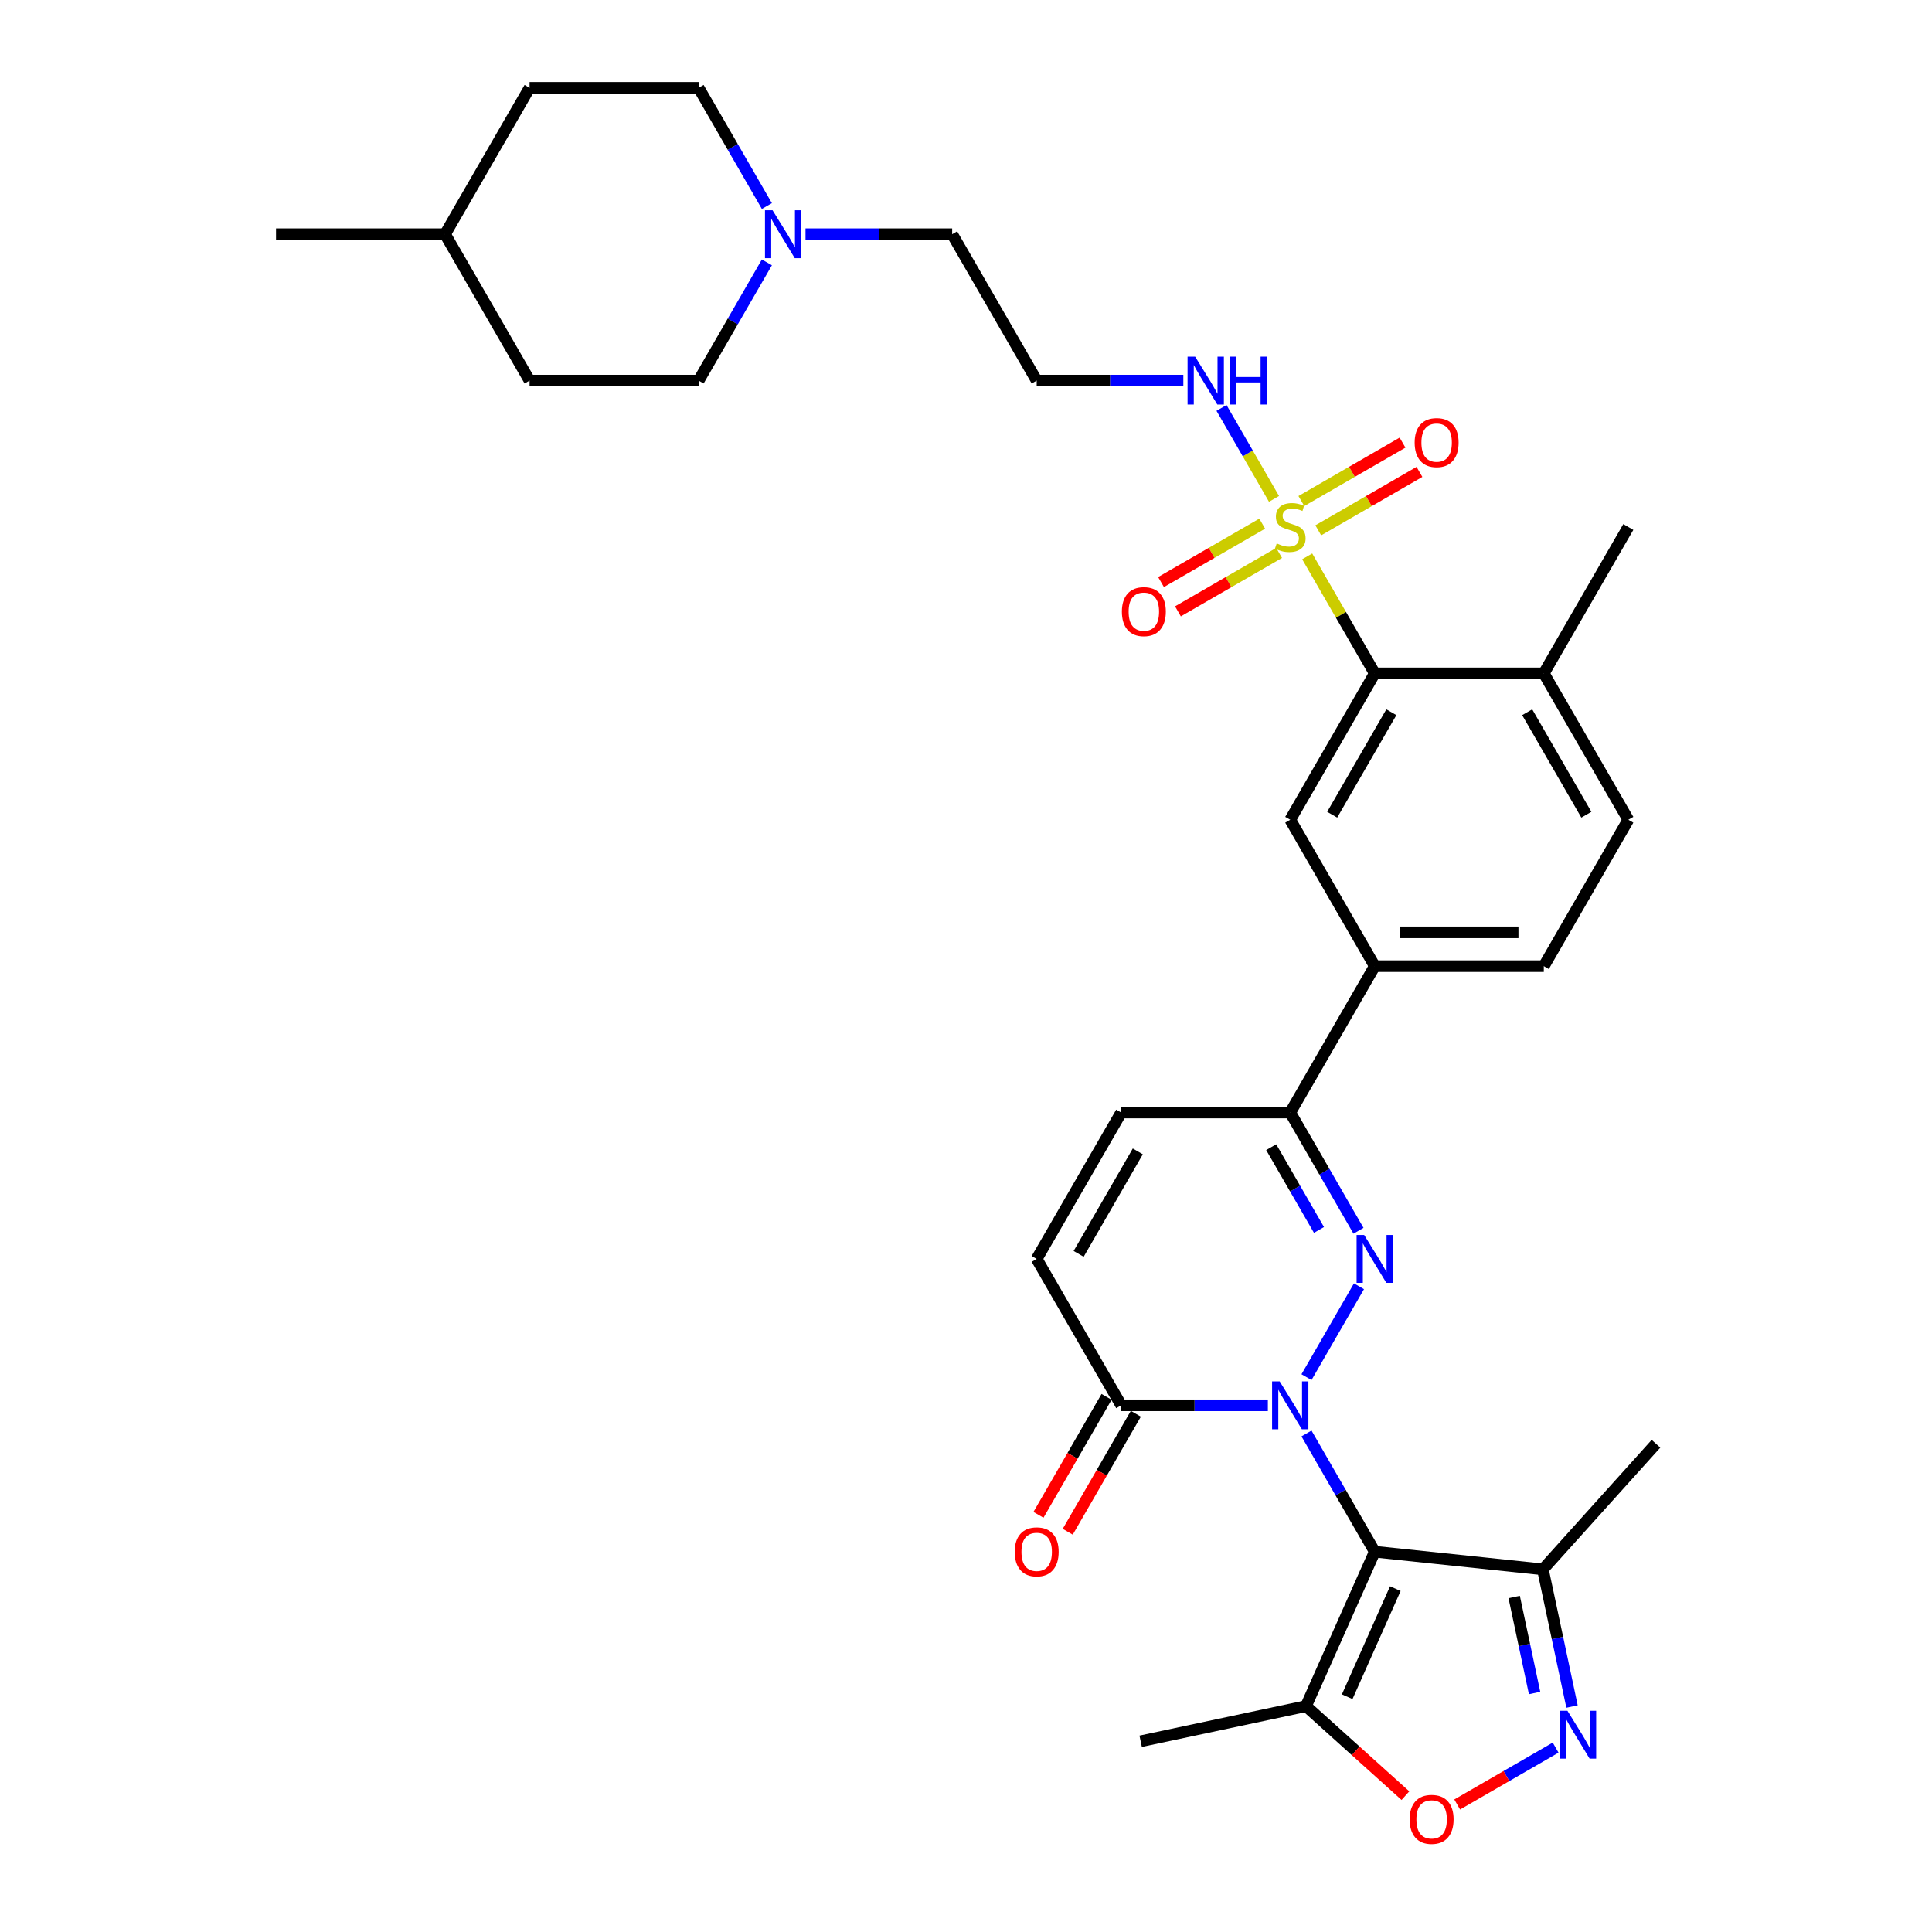 <?xml version='1.0' encoding='iso-8859-1'?>
<svg version='1.1' baseProfile='full'
              xmlns='http://www.w3.org/2000/svg'
                      xmlns:rdkit='http://www.rdkit.org/xml'
                      xmlns:xlink='http://www.w3.org/1999/xlink'
                  xml:space='preserve'
width='1000px' height='1000px' viewBox='0 0 1000 1000'>
<!-- END OF HEADER -->
<rect style='opacity:1.0;fill:#FFFFFF;stroke:none' width='1000' height='1000' x='0' y='0'> </rect>
<path class='bond-0' d='M 676.241,741.965 L 693.906,772.563' style='fill:none;fill-rule:evenodd;stroke:#0000FF;stroke-width:6px;stroke-linecap:butt;stroke-linejoin:miter;stroke-opacity:1' />
<path class='bond-0' d='M 693.906,772.563 L 711.571,803.16' style='fill:none;fill-rule:evenodd;stroke:#000000;stroke-width:6px;stroke-linecap:butt;stroke-linejoin:miter;stroke-opacity:1' />
<path class='bond-1' d='M 676.241,712.813 L 703.399,665.774' style='fill:none;fill-rule:evenodd;stroke:#0000FF;stroke-width:6px;stroke-linecap:butt;stroke-linejoin:miter;stroke-opacity:1' />
<path class='bond-4' d='M 656.241,727.389 L 618.287,727.389' style='fill:none;fill-rule:evenodd;stroke:#0000FF;stroke-width:6px;stroke-linecap:butt;stroke-linejoin:miter;stroke-opacity:1' />
<path class='bond-4' d='M 618.287,727.389 L 580.333,727.389' style='fill:none;fill-rule:evenodd;stroke:#000000;stroke-width:6px;stroke-linecap:butt;stroke-linejoin:miter;stroke-opacity:1' />
<path class='bond-5' d='M 711.571,803.16 L 675.985,883.088' style='fill:none;fill-rule:evenodd;stroke:#000000;stroke-width:6px;stroke-linecap:butt;stroke-linejoin:miter;stroke-opacity:1' />
<path class='bond-5' d='M 722.219,822.266 L 697.309,878.216' style='fill:none;fill-rule:evenodd;stroke:#000000;stroke-width:6px;stroke-linecap:butt;stroke-linejoin:miter;stroke-opacity:1' />
<path class='bond-8' d='M 711.571,803.16 L 798.584,812.305' style='fill:none;fill-rule:evenodd;stroke:#000000;stroke-width:6px;stroke-linecap:butt;stroke-linejoin:miter;stroke-opacity:1' />
<path class='bond-7' d='M 703.156,637.042 L 685.491,606.445' style='fill:none;fill-rule:evenodd;stroke:#0000FF;stroke-width:6px;stroke-linecap:butt;stroke-linejoin:miter;stroke-opacity:1' />
<path class='bond-7' d='M 685.491,606.445 L 667.825,575.848' style='fill:none;fill-rule:evenodd;stroke:#000000;stroke-width:6px;stroke-linecap:butt;stroke-linejoin:miter;stroke-opacity:1' />
<path class='bond-7' d='M 682.702,636.613 L 670.337,615.195' style='fill:none;fill-rule:evenodd;stroke:#0000FF;stroke-width:6px;stroke-linecap:butt;stroke-linejoin:miter;stroke-opacity:1' />
<path class='bond-7' d='M 670.337,615.195 L 657.971,593.777' style='fill:none;fill-rule:evenodd;stroke:#000000;stroke-width:6px;stroke-linecap:butt;stroke-linejoin:miter;stroke-opacity:1' />
<path class='bond-2' d='M 676.605,287.972 L 694.088,318.254' style='fill:none;fill-rule:evenodd;stroke:#CCCC00;stroke-width:6px;stroke-linecap:butt;stroke-linejoin:miter;stroke-opacity:1' />
<path class='bond-2' d='M 694.088,318.254 L 711.571,348.537' style='fill:none;fill-rule:evenodd;stroke:#000000;stroke-width:6px;stroke-linecap:butt;stroke-linejoin:miter;stroke-opacity:1' />
<path class='bond-15' d='M 682.332,274.494 L 708.517,259.376' style='fill:none;fill-rule:evenodd;stroke:#CCCC00;stroke-width:6px;stroke-linecap:butt;stroke-linejoin:miter;stroke-opacity:1' />
<path class='bond-15' d='M 708.517,259.376 L 734.702,244.258' style='fill:none;fill-rule:evenodd;stroke:#FF0000;stroke-width:6px;stroke-linecap:butt;stroke-linejoin:miter;stroke-opacity:1' />
<path class='bond-15' d='M 673.582,259.34 L 699.767,244.222' style='fill:none;fill-rule:evenodd;stroke:#CCCC00;stroke-width:6px;stroke-linecap:butt;stroke-linejoin:miter;stroke-opacity:1' />
<path class='bond-15' d='M 699.767,244.222 L 725.952,229.104' style='fill:none;fill-rule:evenodd;stroke:#FF0000;stroke-width:6px;stroke-linecap:butt;stroke-linejoin:miter;stroke-opacity:1' />
<path class='bond-16' d='M 653.319,271.039 L 627.134,286.156' style='fill:none;fill-rule:evenodd;stroke:#CCCC00;stroke-width:6px;stroke-linecap:butt;stroke-linejoin:miter;stroke-opacity:1' />
<path class='bond-16' d='M 627.134,286.156 L 600.949,301.274' style='fill:none;fill-rule:evenodd;stroke:#FF0000;stroke-width:6px;stroke-linecap:butt;stroke-linejoin:miter;stroke-opacity:1' />
<path class='bond-16' d='M 662.068,286.193 L 635.883,301.311' style='fill:none;fill-rule:evenodd;stroke:#CCCC00;stroke-width:6px;stroke-linecap:butt;stroke-linejoin:miter;stroke-opacity:1' />
<path class='bond-16' d='M 635.883,301.311 L 609.698,316.429' style='fill:none;fill-rule:evenodd;stroke:#FF0000;stroke-width:6px;stroke-linecap:butt;stroke-linejoin:miter;stroke-opacity:1' />
<path class='bond-17' d='M 659.43,258.225 L 645.841,234.688' style='fill:none;fill-rule:evenodd;stroke:#CCCC00;stroke-width:6px;stroke-linecap:butt;stroke-linejoin:miter;stroke-opacity:1' />
<path class='bond-17' d='M 645.841,234.688 L 632.252,211.152' style='fill:none;fill-rule:evenodd;stroke:#0000FF;stroke-width:6px;stroke-linecap:butt;stroke-linejoin:miter;stroke-opacity:1' />
<path class='bond-3' d='M 813.677,883.309 L 806.131,847.807' style='fill:none;fill-rule:evenodd;stroke:#0000FF;stroke-width:6px;stroke-linecap:butt;stroke-linejoin:miter;stroke-opacity:1' />
<path class='bond-3' d='M 806.131,847.807 L 798.584,812.305' style='fill:none;fill-rule:evenodd;stroke:#000000;stroke-width:6px;stroke-linecap:butt;stroke-linejoin:miter;stroke-opacity:1' />
<path class='bond-3' d='M 794.297,876.297 L 789.015,851.445' style='fill:none;fill-rule:evenodd;stroke:#0000FF;stroke-width:6px;stroke-linecap:butt;stroke-linejoin:miter;stroke-opacity:1' />
<path class='bond-3' d='M 789.015,851.445 L 783.732,826.594' style='fill:none;fill-rule:evenodd;stroke:#000000;stroke-width:6px;stroke-linecap:butt;stroke-linejoin:miter;stroke-opacity:1' />
<path class='bond-34' d='M 805.191,904.573 L 779.711,919.284' style='fill:none;fill-rule:evenodd;stroke:#0000FF;stroke-width:6px;stroke-linecap:butt;stroke-linejoin:miter;stroke-opacity:1' />
<path class='bond-34' d='M 779.711,919.284 L 754.231,933.995' style='fill:none;fill-rule:evenodd;stroke:#FF0000;stroke-width:6px;stroke-linecap:butt;stroke-linejoin:miter;stroke-opacity:1' />
<path class='bond-11' d='M 580.333,727.389 L 536.587,651.619' style='fill:none;fill-rule:evenodd;stroke:#000000;stroke-width:6px;stroke-linecap:butt;stroke-linejoin:miter;stroke-opacity:1' />
<path class='bond-19' d='M 572.756,723.015 L 555.131,753.542' style='fill:none;fill-rule:evenodd;stroke:#000000;stroke-width:6px;stroke-linecap:butt;stroke-linejoin:miter;stroke-opacity:1' />
<path class='bond-19' d='M 555.131,753.542 L 537.506,784.069' style='fill:none;fill-rule:evenodd;stroke:#FF0000;stroke-width:6px;stroke-linecap:butt;stroke-linejoin:miter;stroke-opacity:1' />
<path class='bond-19' d='M 587.91,731.764 L 570.285,762.291' style='fill:none;fill-rule:evenodd;stroke:#000000;stroke-width:6px;stroke-linecap:butt;stroke-linejoin:miter;stroke-opacity:1' />
<path class='bond-19' d='M 570.285,762.291 L 552.66,792.818' style='fill:none;fill-rule:evenodd;stroke:#FF0000;stroke-width:6px;stroke-linecap:butt;stroke-linejoin:miter;stroke-opacity:1' />
<path class='bond-9' d='M 675.985,883.088 L 701.714,906.254' style='fill:none;fill-rule:evenodd;stroke:#000000;stroke-width:6px;stroke-linecap:butt;stroke-linejoin:miter;stroke-opacity:1' />
<path class='bond-9' d='M 701.714,906.254 L 727.443,929.421' style='fill:none;fill-rule:evenodd;stroke:#FF0000;stroke-width:6px;stroke-linecap:butt;stroke-linejoin:miter;stroke-opacity:1' />
<path class='bond-26' d='M 675.985,883.088 L 590.405,901.279' style='fill:none;fill-rule:evenodd;stroke:#000000;stroke-width:6px;stroke-linecap:butt;stroke-linejoin:miter;stroke-opacity:1' />
<path class='bond-6' d='M 711.571,348.537 L 667.825,424.307' style='fill:none;fill-rule:evenodd;stroke:#000000;stroke-width:6px;stroke-linecap:butt;stroke-linejoin:miter;stroke-opacity:1' />
<path class='bond-6' d='M 720.164,368.651 L 689.541,421.691' style='fill:none;fill-rule:evenodd;stroke:#000000;stroke-width:6px;stroke-linecap:butt;stroke-linejoin:miter;stroke-opacity:1' />
<path class='bond-35' d='M 711.571,348.537 L 799.064,348.537' style='fill:none;fill-rule:evenodd;stroke:#000000;stroke-width:6px;stroke-linecap:butt;stroke-linejoin:miter;stroke-opacity:1' />
<path class='bond-13' d='M 667.825,575.848 L 711.571,500.078' style='fill:none;fill-rule:evenodd;stroke:#000000;stroke-width:6px;stroke-linecap:butt;stroke-linejoin:miter;stroke-opacity:1' />
<path class='bond-33' d='M 667.825,575.848 L 580.333,575.848' style='fill:none;fill-rule:evenodd;stroke:#000000;stroke-width:6px;stroke-linecap:butt;stroke-linejoin:miter;stroke-opacity:1' />
<path class='bond-29' d='M 798.584,812.305 L 857.128,747.286' style='fill:none;fill-rule:evenodd;stroke:#000000;stroke-width:6px;stroke-linecap:butt;stroke-linejoin:miter;stroke-opacity:1' />
<path class='bond-10' d='M 667.825,424.307 L 711.571,500.078' style='fill:none;fill-rule:evenodd;stroke:#000000;stroke-width:6px;stroke-linecap:butt;stroke-linejoin:miter;stroke-opacity:1' />
<path class='bond-12' d='M 536.587,651.619 L 580.333,575.848' style='fill:none;fill-rule:evenodd;stroke:#000000;stroke-width:6px;stroke-linecap:butt;stroke-linejoin:miter;stroke-opacity:1' />
<path class='bond-12' d='M 558.303,649.002 L 588.925,595.963' style='fill:none;fill-rule:evenodd;stroke:#000000;stroke-width:6px;stroke-linecap:butt;stroke-linejoin:miter;stroke-opacity:1' />
<path class='bond-20' d='M 711.571,500.078 L 799.064,500.078' style='fill:none;fill-rule:evenodd;stroke:#000000;stroke-width:6px;stroke-linecap:butt;stroke-linejoin:miter;stroke-opacity:1' />
<path class='bond-20' d='M 724.695,482.579 L 785.94,482.579' style='fill:none;fill-rule:evenodd;stroke:#000000;stroke-width:6px;stroke-linecap:butt;stroke-linejoin:miter;stroke-opacity:1' />
<path class='bond-14' d='M 416.933,121.225 L 454.887,121.225' style='fill:none;fill-rule:evenodd;stroke:#0000FF;stroke-width:6px;stroke-linecap:butt;stroke-linejoin:miter;stroke-opacity:1' />
<path class='bond-14' d='M 454.887,121.225 L 492.841,121.225' style='fill:none;fill-rule:evenodd;stroke:#000000;stroke-width:6px;stroke-linecap:butt;stroke-linejoin:miter;stroke-opacity:1' />
<path class='bond-23' d='M 396.933,106.649 L 379.268,76.052' style='fill:none;fill-rule:evenodd;stroke:#0000FF;stroke-width:6px;stroke-linecap:butt;stroke-linejoin:miter;stroke-opacity:1' />
<path class='bond-23' d='M 379.268,76.052 L 361.602,45.455' style='fill:none;fill-rule:evenodd;stroke:#000000;stroke-width:6px;stroke-linecap:butt;stroke-linejoin:miter;stroke-opacity:1' />
<path class='bond-24' d='M 396.933,135.801 L 379.268,166.398' style='fill:none;fill-rule:evenodd;stroke:#0000FF;stroke-width:6px;stroke-linecap:butt;stroke-linejoin:miter;stroke-opacity:1' />
<path class='bond-24' d='M 379.268,166.398 L 361.602,196.996' style='fill:none;fill-rule:evenodd;stroke:#000000;stroke-width:6px;stroke-linecap:butt;stroke-linejoin:miter;stroke-opacity:1' />
<path class='bond-22' d='M 612.495,196.996 L 574.541,196.996' style='fill:none;fill-rule:evenodd;stroke:#0000FF;stroke-width:6px;stroke-linecap:butt;stroke-linejoin:miter;stroke-opacity:1' />
<path class='bond-22' d='M 574.541,196.996 L 536.587,196.996' style='fill:none;fill-rule:evenodd;stroke:#000000;stroke-width:6px;stroke-linecap:butt;stroke-linejoin:miter;stroke-opacity:1' />
<path class='bond-18' d='M 799.064,348.537 L 842.81,424.307' style='fill:none;fill-rule:evenodd;stroke:#000000;stroke-width:6px;stroke-linecap:butt;stroke-linejoin:miter;stroke-opacity:1' />
<path class='bond-18' d='M 790.472,368.651 L 821.094,421.691' style='fill:none;fill-rule:evenodd;stroke:#000000;stroke-width:6px;stroke-linecap:butt;stroke-linejoin:miter;stroke-opacity:1' />
<path class='bond-31' d='M 799.064,348.537 L 842.81,272.766' style='fill:none;fill-rule:evenodd;stroke:#000000;stroke-width:6px;stroke-linecap:butt;stroke-linejoin:miter;stroke-opacity:1' />
<path class='bond-21' d='M 799.064,500.078 L 842.81,424.307' style='fill:none;fill-rule:evenodd;stroke:#000000;stroke-width:6px;stroke-linecap:butt;stroke-linejoin:miter;stroke-opacity:1' />
<path class='bond-25' d='M 536.587,196.996 L 492.841,121.225' style='fill:none;fill-rule:evenodd;stroke:#000000;stroke-width:6px;stroke-linecap:butt;stroke-linejoin:miter;stroke-opacity:1' />
<path class='bond-28' d='M 361.602,45.455 L 274.11,45.455' style='fill:none;fill-rule:evenodd;stroke:#000000;stroke-width:6px;stroke-linecap:butt;stroke-linejoin:miter;stroke-opacity:1' />
<path class='bond-27' d='M 361.602,196.996 L 274.11,196.996' style='fill:none;fill-rule:evenodd;stroke:#000000;stroke-width:6px;stroke-linecap:butt;stroke-linejoin:miter;stroke-opacity:1' />
<path class='bond-30' d='M 274.11,196.996 L 230.364,121.225' style='fill:none;fill-rule:evenodd;stroke:#000000;stroke-width:6px;stroke-linecap:butt;stroke-linejoin:miter;stroke-opacity:1' />
<path class='bond-36' d='M 274.11,45.455 L 230.364,121.225' style='fill:none;fill-rule:evenodd;stroke:#000000;stroke-width:6px;stroke-linecap:butt;stroke-linejoin:miter;stroke-opacity:1' />
<path class='bond-32' d='M 230.364,121.225 L 142.872,121.225' style='fill:none;fill-rule:evenodd;stroke:#000000;stroke-width:6px;stroke-linecap:butt;stroke-linejoin:miter;stroke-opacity:1' />
<path  class='atom-0' d='M 662.348 715
L 670.468 728.124
Q 671.273 729.419, 672.567 731.764
Q 673.862 734.109, 673.932 734.249
L 673.932 715
L 677.222 715
L 677.222 739.778
L 673.827 739.778
L 665.113 725.429
Q 664.098 723.75, 663.013 721.825
Q 661.963 719.9, 661.648 719.305
L 661.648 739.778
L 658.429 739.778
L 658.429 715
L 662.348 715
' fill='#0000FF'/>
<path  class='atom-2' d='M 706.094 639.23
L 714.214 652.354
Q 715.019 653.648, 716.314 655.993
Q 717.608 658.338, 717.678 658.478
L 717.678 639.23
L 720.968 639.23
L 720.968 664.008
L 717.573 664.008
L 708.859 649.659
Q 707.844 647.979, 706.759 646.054
Q 705.709 644.129, 705.395 643.534
L 705.395 664.008
L 702.175 664.008
L 702.175 639.23
L 706.094 639.23
' fill='#0000FF'/>
<path  class='atom-3' d='M 660.826 281.27
Q 661.106 281.375, 662.261 281.865
Q 663.416 282.355, 664.676 282.67
Q 665.971 282.95, 667.23 282.95
Q 669.575 282.95, 670.94 281.83
Q 672.305 280.675, 672.305 278.681
Q 672.305 277.316, 671.605 276.476
Q 670.94 275.636, 669.89 275.181
Q 668.84 274.726, 667.09 274.201
Q 664.886 273.536, 663.556 272.906
Q 662.261 272.276, 661.316 270.946
Q 660.406 269.616, 660.406 267.377
Q 660.406 264.262, 662.506 262.337
Q 664.641 260.412, 668.84 260.412
Q 671.71 260.412, 674.965 261.777
L 674.16 264.472
Q 671.185 263.247, 668.945 263.247
Q 666.53 263.247, 665.201 264.262
Q 663.871 265.242, 663.906 266.957
Q 663.906 268.286, 664.571 269.091
Q 665.271 269.896, 666.25 270.351
Q 667.265 270.806, 668.945 271.331
Q 671.185 272.031, 672.515 272.731
Q 673.845 273.431, 674.79 274.866
Q 675.77 276.266, 675.77 278.681
Q 675.77 282.11, 673.46 283.965
Q 671.185 285.785, 667.37 285.785
Q 665.166 285.785, 663.486 285.295
Q 661.841 284.84, 659.881 284.035
L 660.826 281.27
' fill='#CCCC00'/>
<path  class='atom-4' d='M 811.298 885.497
L 819.417 898.62
Q 820.222 899.915, 821.517 902.26
Q 822.812 904.605, 822.882 904.745
L 822.882 885.497
L 826.172 885.497
L 826.172 910.274
L 822.777 910.274
L 814.063 895.926
Q 813.048 894.246, 811.963 892.321
Q 810.913 890.396, 810.598 889.801
L 810.598 910.274
L 807.378 910.274
L 807.378 885.497
L 811.298 885.497
' fill='#0000FF'/>
<path  class='atom-10' d='M 729.631 941.702
Q 729.631 935.752, 732.57 932.427
Q 735.51 929.103, 741.005 929.103
Q 746.499 929.103, 749.439 932.427
Q 752.379 935.752, 752.379 941.702
Q 752.379 947.721, 749.404 951.151
Q 746.429 954.545, 741.005 954.545
Q 735.545 954.545, 732.57 951.151
Q 729.631 947.756, 729.631 941.702
M 741.005 951.746
Q 744.784 951.746, 746.814 949.226
Q 748.879 946.671, 748.879 941.702
Q 748.879 936.837, 746.814 934.387
Q 744.784 931.902, 741.005 931.902
Q 737.225 931.902, 735.16 934.352
Q 733.13 936.802, 733.13 941.702
Q 733.13 946.706, 735.16 949.226
Q 737.225 951.746, 741.005 951.746
' fill='#FF0000'/>
<path  class='atom-15' d='M 399.872 108.836
L 407.991 121.96
Q 408.796 123.255, 410.091 125.6
Q 411.386 127.944, 411.456 128.084
L 411.456 108.836
L 414.745 108.836
L 414.745 133.614
L 411.351 133.614
L 402.636 119.265
Q 401.621 117.585, 400.537 115.661
Q 399.487 113.736, 399.172 113.141
L 399.172 133.614
L 395.952 133.614
L 395.952 108.836
L 399.872 108.836
' fill='#0000FF'/>
<path  class='atom-16' d='M 732.222 229.09
Q 732.222 223.14, 735.162 219.816
Q 738.101 216.491, 743.596 216.491
Q 749.09 216.491, 752.03 219.816
Q 754.97 223.14, 754.97 229.09
Q 754.97 235.109, 751.995 238.539
Q 749.02 241.934, 743.596 241.934
Q 738.136 241.934, 735.162 238.539
Q 732.222 235.144, 732.222 229.09
M 743.596 239.134
Q 747.376 239.134, 749.405 236.614
Q 751.47 234.06, 751.47 229.09
Q 751.47 224.225, 749.405 221.776
Q 747.376 219.291, 743.596 219.291
Q 739.816 219.291, 737.751 221.741
Q 735.722 224.19, 735.722 229.09
Q 735.722 234.095, 737.751 236.614
Q 739.816 239.134, 743.596 239.134
' fill='#FF0000'/>
<path  class='atom-17' d='M 580.681 316.582
Q 580.681 310.633, 583.621 307.308
Q 586.56 303.983, 592.055 303.983
Q 597.549 303.983, 600.489 307.308
Q 603.429 310.633, 603.429 316.582
Q 603.429 322.602, 600.454 326.031
Q 597.479 329.426, 592.055 329.426
Q 586.595 329.426, 583.621 326.031
Q 580.681 322.637, 580.681 316.582
M 592.055 326.626
Q 595.834 326.626, 597.864 324.107
Q 599.929 321.552, 599.929 316.582
Q 599.929 311.718, 597.864 309.268
Q 595.834 306.783, 592.055 306.783
Q 588.275 306.783, 586.21 309.233
Q 584.181 311.683, 584.181 316.582
Q 584.181 321.587, 586.21 324.107
Q 588.275 326.626, 592.055 326.626
' fill='#FF0000'/>
<path  class='atom-18' d='M 618.602 184.607
L 626.721 197.731
Q 627.526 199.025, 628.821 201.37
Q 630.116 203.715, 630.186 203.855
L 630.186 184.607
L 633.476 184.607
L 633.476 209.384
L 630.081 209.384
L 621.367 195.036
Q 620.352 193.356, 619.267 191.431
Q 618.217 189.506, 617.902 188.911
L 617.902 209.384
L 614.683 209.384
L 614.683 184.607
L 618.602 184.607
' fill='#0000FF'/>
<path  class='atom-18' d='M 636.451 184.607
L 639.81 184.607
L 639.81 195.141
L 652.479 195.141
L 652.479 184.607
L 655.839 184.607
L 655.839 209.384
L 652.479 209.384
L 652.479 197.94
L 639.81 197.94
L 639.81 209.384
L 636.451 209.384
L 636.451 184.607
' fill='#0000FF'/>
<path  class='atom-20' d='M 525.213 803.23
Q 525.213 797.28, 528.153 793.956
Q 531.092 790.631, 536.587 790.631
Q 542.081 790.631, 545.021 793.956
Q 547.961 797.28, 547.961 803.23
Q 547.961 809.249, 544.986 812.679
Q 542.011 816.074, 536.587 816.074
Q 531.127 816.074, 528.153 812.679
Q 525.213 809.284, 525.213 803.23
M 536.587 813.274
Q 540.367 813.274, 542.396 810.754
Q 544.461 808.199, 544.461 803.23
Q 544.461 798.365, 542.396 795.915
Q 540.367 793.431, 536.587 793.431
Q 532.807 793.431, 530.742 795.88
Q 528.713 798.33, 528.713 803.23
Q 528.713 808.234, 530.742 810.754
Q 532.807 813.274, 536.587 813.274
' fill='#FF0000'/>
</svg>

